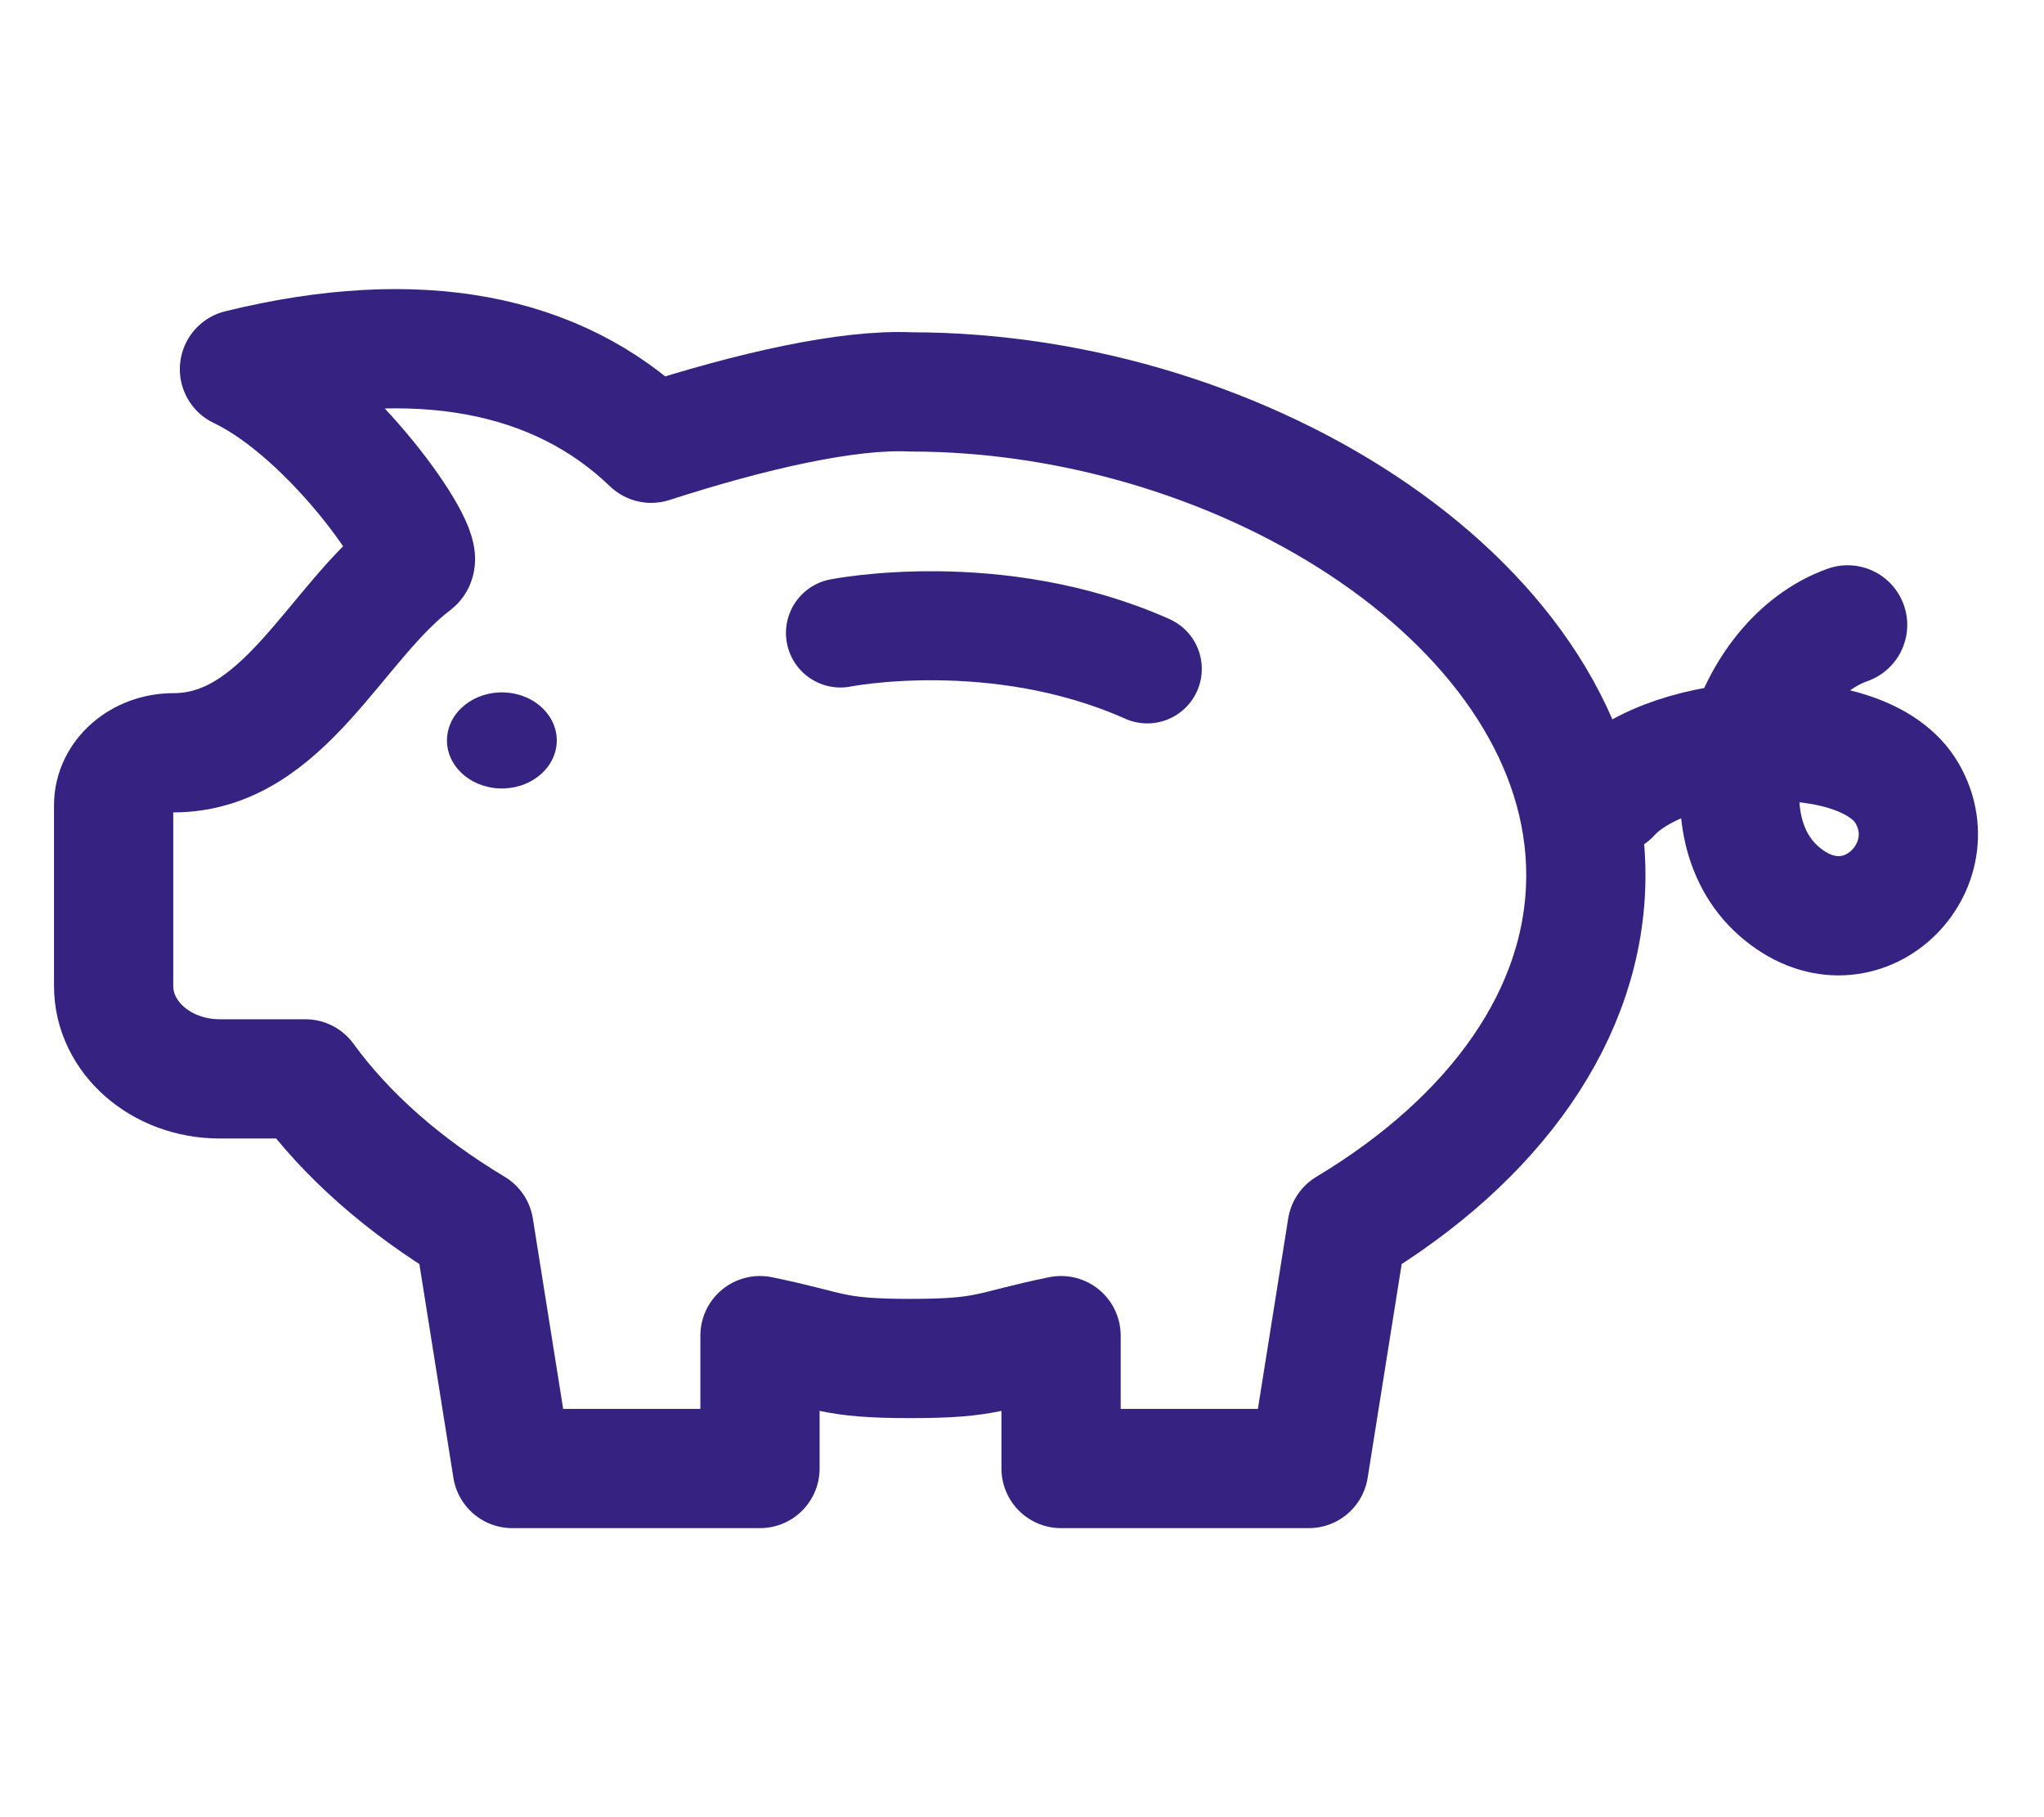 <?xml version="1.0" encoding="UTF-8"?>
<svg xmlns="http://www.w3.org/2000/svg" width="27" height="24" viewBox="0 0 27 24" fill="none">
  <path d="M7.346 9.877C7.407 9.53 7.137 9.206 6.741 9.152C6.345 9.098 5.974 9.335 5.913 9.682C5.851 10.028 6.122 10.352 6.518 10.406C6.914 10.46 7.284 10.223 7.346 9.877Z" fill="#352281"></path>
  <path d="M12.027 5.176C11.204 5.138 9.948 5.42 8.602 5.854C7.363 4.663 5.528 4.295 3.163 4.876C4.386 5.456 5.656 7.293 5.47 7.433C4.425 8.222 3.751 9.942 2.292 9.942C1.856 9.942 1.501 10.252 1.501 10.634V13.023C1.501 13.7 2.128 14.249 2.902 14.249H4.033C4.575 14.994 5.335 15.662 6.261 16.217L6.767 19.395H10.039V17.64C10.997 17.836 10.968 17.942 12.027 17.942C13.087 17.942 13.058 17.836 14.016 17.64V19.395H17.288L17.794 16.217C19.735 15.053 20.948 13.396 20.948 11.559C20.948 8.034 16.484 5.176 12.027 5.176Z" stroke="#352281" stroke-width="1.575" stroke-linecap="round" stroke-linejoin="round"></path>
  <path d="M11.102 8.36C11.102 8.36 13.164 7.948 15.155 8.834" stroke="#352281" stroke-width="1.44" stroke-linecap="round" stroke-linejoin="round"></path>
  <path d="M21.274 10.5C22.049 9.644 24.616 9.475 25.193 10.48C25.77 11.484 24.541 12.684 23.498 11.769C22.456 10.855 23.098 8.72 24.406 8.253" stroke="#352281" stroke-width="1.575" stroke-linecap="round" stroke-linejoin="round"></path>
</svg>
